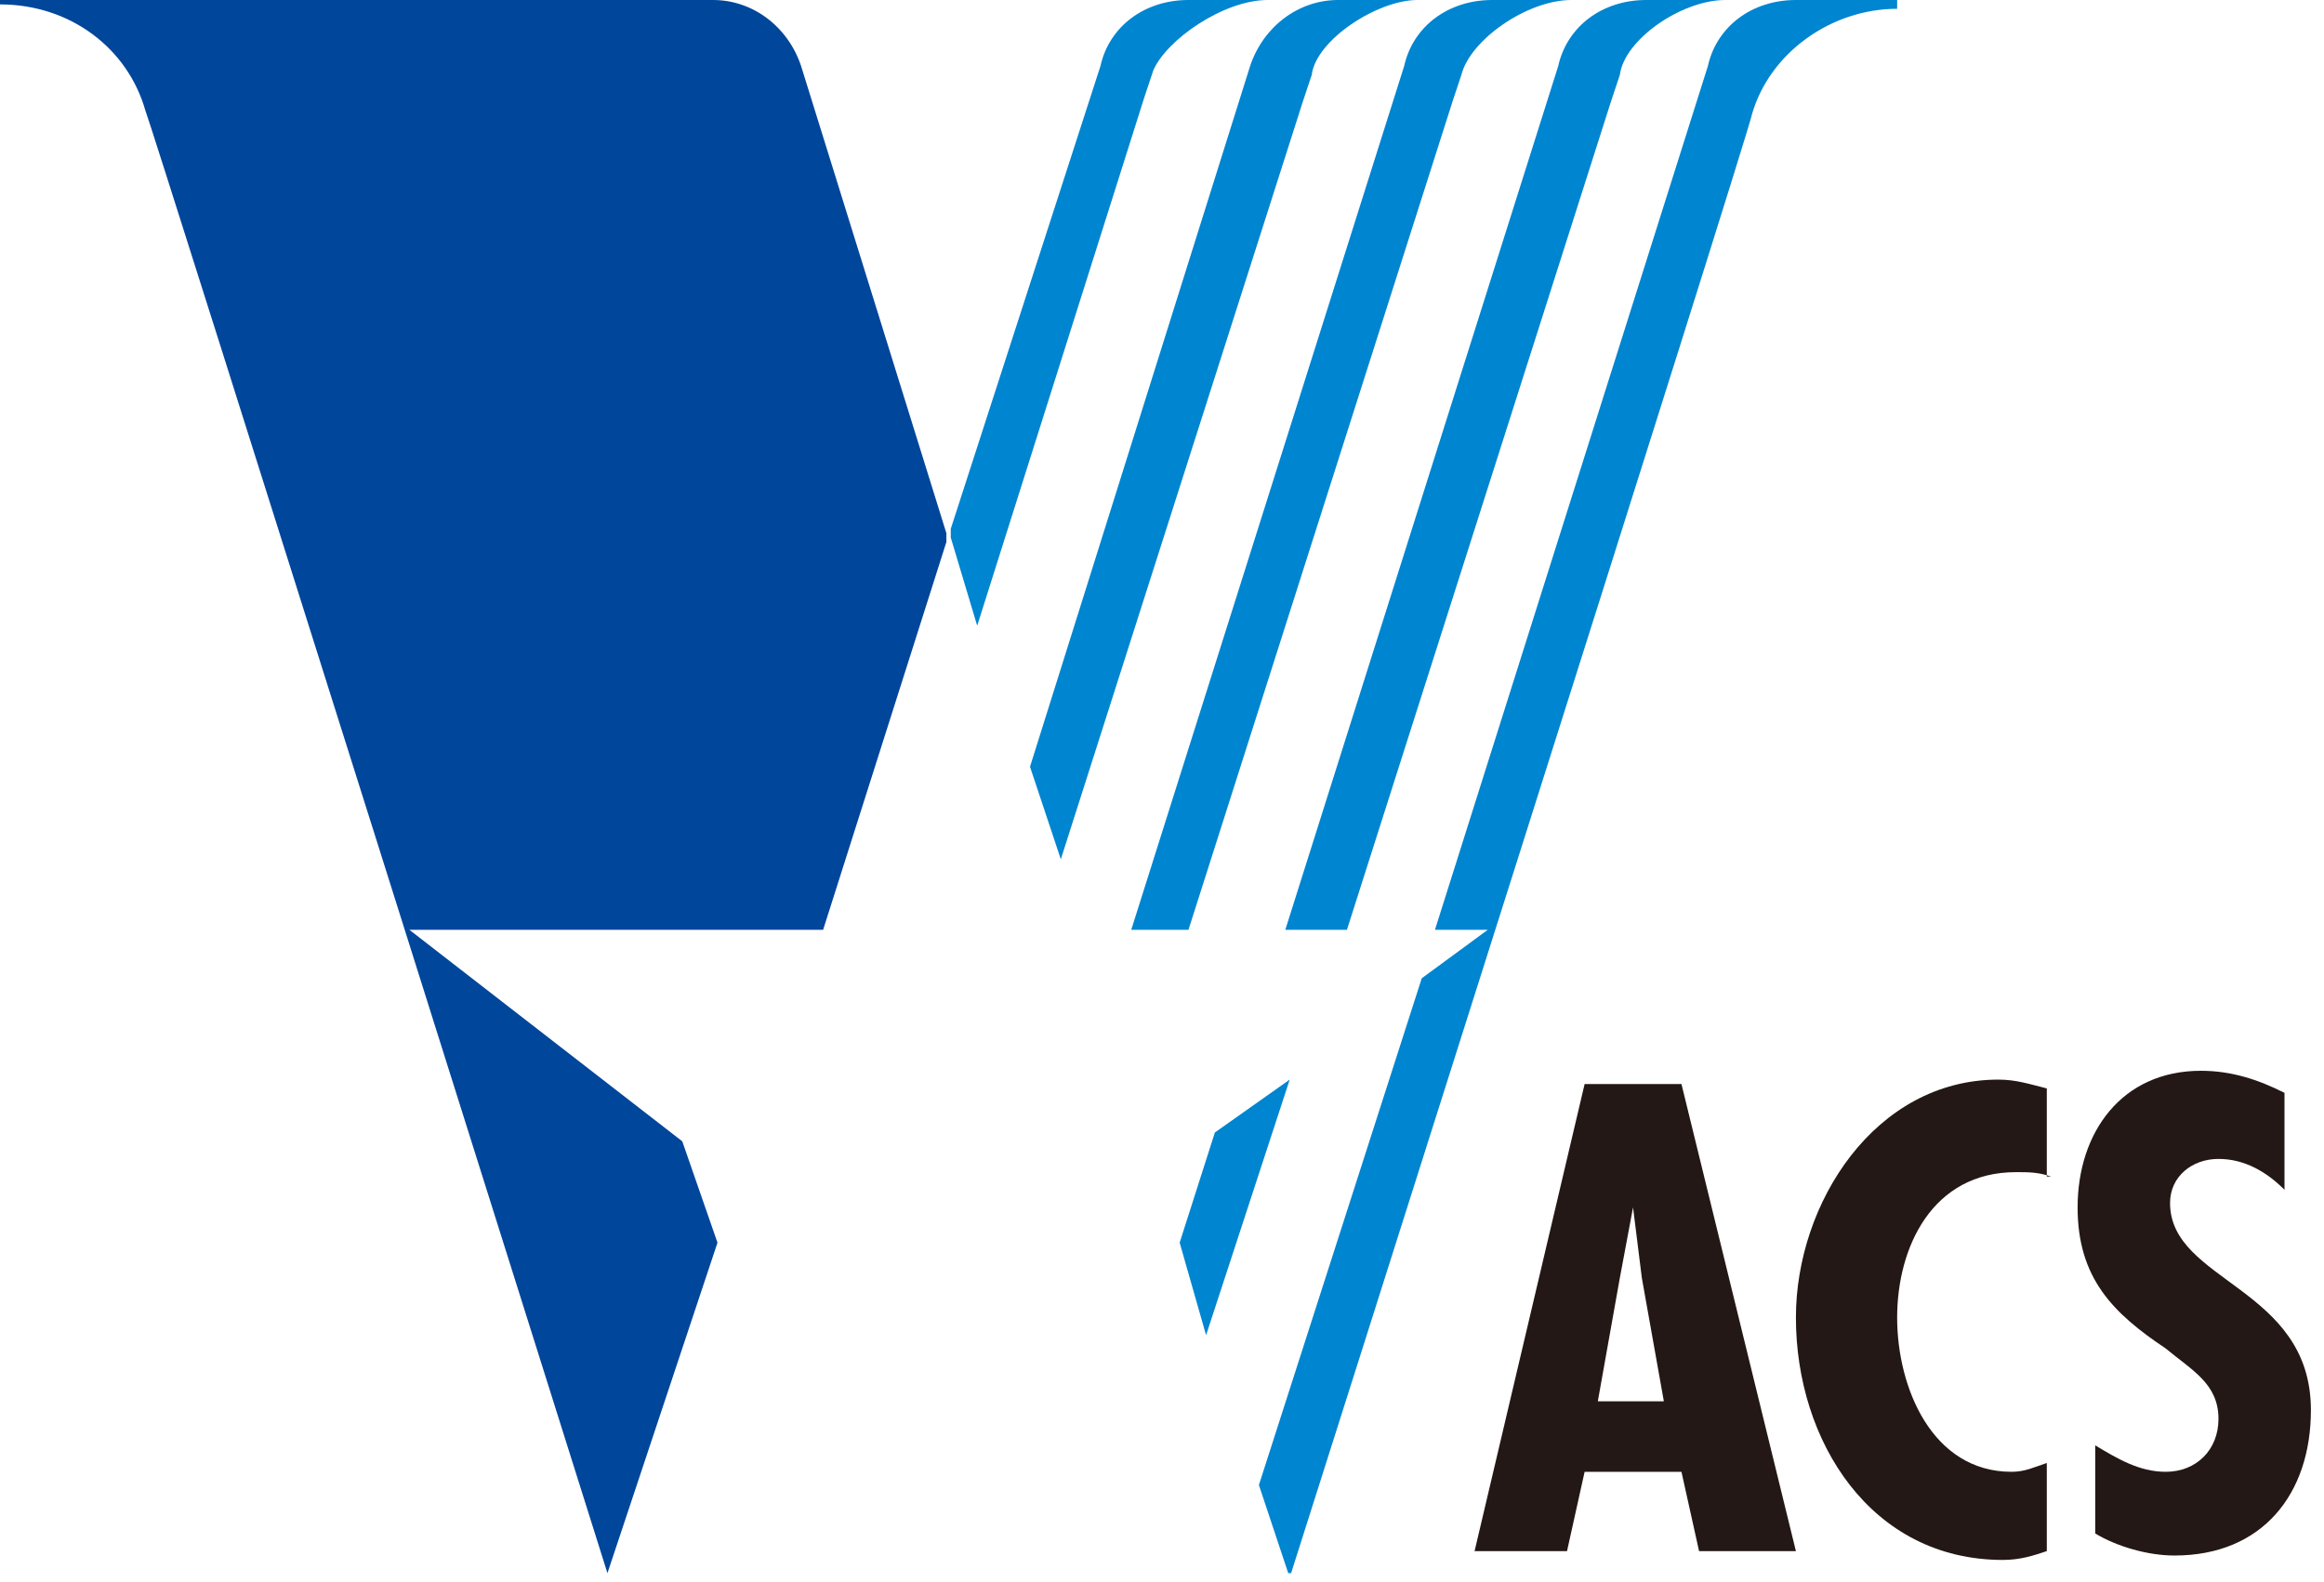 <svg width="210" height="143" viewBox="0 0 210 143" fill="none" xmlns="http://www.w3.org/2000/svg">
<g clip-path="url(#clip0_1256_1383)">
<path d="M112.96 5.973L93.073 69.292L95.857 77.655L117.733 9.159L118.529 6.77C118.926 3.584 124.495 0 128.075 0H120.915C117.335 0 114.154 2.389 112.96 5.973Z" fill="#0085D0"/>
<path d="M126.881 5.973L102.221 84.027H107.392L131.257 9.159L132.052 6.77C132.848 3.584 138.018 0 141.996 0H134.836C130.859 0 127.677 2.389 126.881 5.973Z" fill="#0085D0"/>
<path d="M162.281 0C158.303 0 155.121 2.389 154.326 5.973L129.665 84.027H134.438L128.472 88.407L113.756 134.204L116.54 142.567C116.54 142.567 158.303 11.15 158.303 10.354C159.894 4.779 165.463 0.796 171.429 0.796V0H162.281Z" fill="#0085D0"/>
<path d="M140.802 5.973L116.142 84.027H121.711L145.575 9.159L146.371 6.77C146.769 3.584 151.939 0 155.917 0H148.757C144.78 0 141.598 2.389 140.802 5.973Z" fill="#0085D0"/>
<path d="M109.778 102.344L106.596 112.3L108.983 120.663L116.54 97.565L109.778 102.344Z" fill="#0085D0"/>
<path d="M107.392 0C103.414 0 100.232 2.389 99.437 5.973L85.913 47.788V48.186V48.584L88.3 56.549L103.414 8.761L104.21 6.372C105.403 3.584 110.574 0 114.551 0H107.392Z" fill="#0085D0"/>
<path d="M85.516 48.983V48.584V48.186L72.39 5.973C71.197 2.389 68.015 0 64.435 0H13.922H10.342H0V0.398C6.364 0.398 11.535 4.381 13.126 9.956C13.524 10.752 54.889 142.169 54.889 142.169L64.833 112.301L61.651 103.142L36.991 84.027H74.379L85.516 48.983C85.516 49.381 85.516 49.381 85.516 48.983Z" fill="#00469B"/>
<path d="M151.939 97.965L162.281 140.177H153.53L151.939 133.009H143.189L141.598 140.177H133.245L143.189 97.965H151.939ZM148.359 115.487L147.564 109.115L146.371 115.487L144.382 126.638H150.348L148.359 115.487Z" fill="#231815"/>
<path d="M185.35 106.328C184.157 105.929 183.361 105.929 182.168 105.929C174.611 105.929 171.429 112.699 171.429 119.071C171.429 125.443 174.611 133.009 181.77 133.009C182.963 133.009 183.759 132.611 184.952 132.213V140.177C183.759 140.575 182.566 140.974 180.975 140.974C169.042 140.974 162.281 130.221 162.281 119.071C162.281 108.717 169.44 97.566 180.577 97.566C182.168 97.566 183.361 97.965 184.952 98.363V106.328H185.35Z" fill="#231815"/>
<path d="M206.43 107.522C204.839 105.929 202.851 104.734 200.464 104.734C198.078 104.734 196.089 106.327 196.089 108.716C196.089 115.885 208.817 116.283 208.817 127.433C208.817 135 204.442 140.575 196.487 140.575C194.1 140.575 191.316 139.779 189.327 138.584V130.619C191.316 131.814 193.305 133.009 195.691 133.009C198.475 133.009 200.464 131.017 200.464 128.23C200.464 125.044 198.078 123.849 195.691 121.858C190.918 118.672 187.736 115.486 187.736 109.115C187.736 102.345 191.714 96.769 198.873 96.769C201.657 96.769 204.044 97.566 206.43 98.761V107.522Z" fill="#231815"/>
</g>
<defs>
<clipPath id="clip0_1256_1383">
<rect width="209.214" height="142.169" fill="white"/>
</clipPath>
</defs>
</svg>
